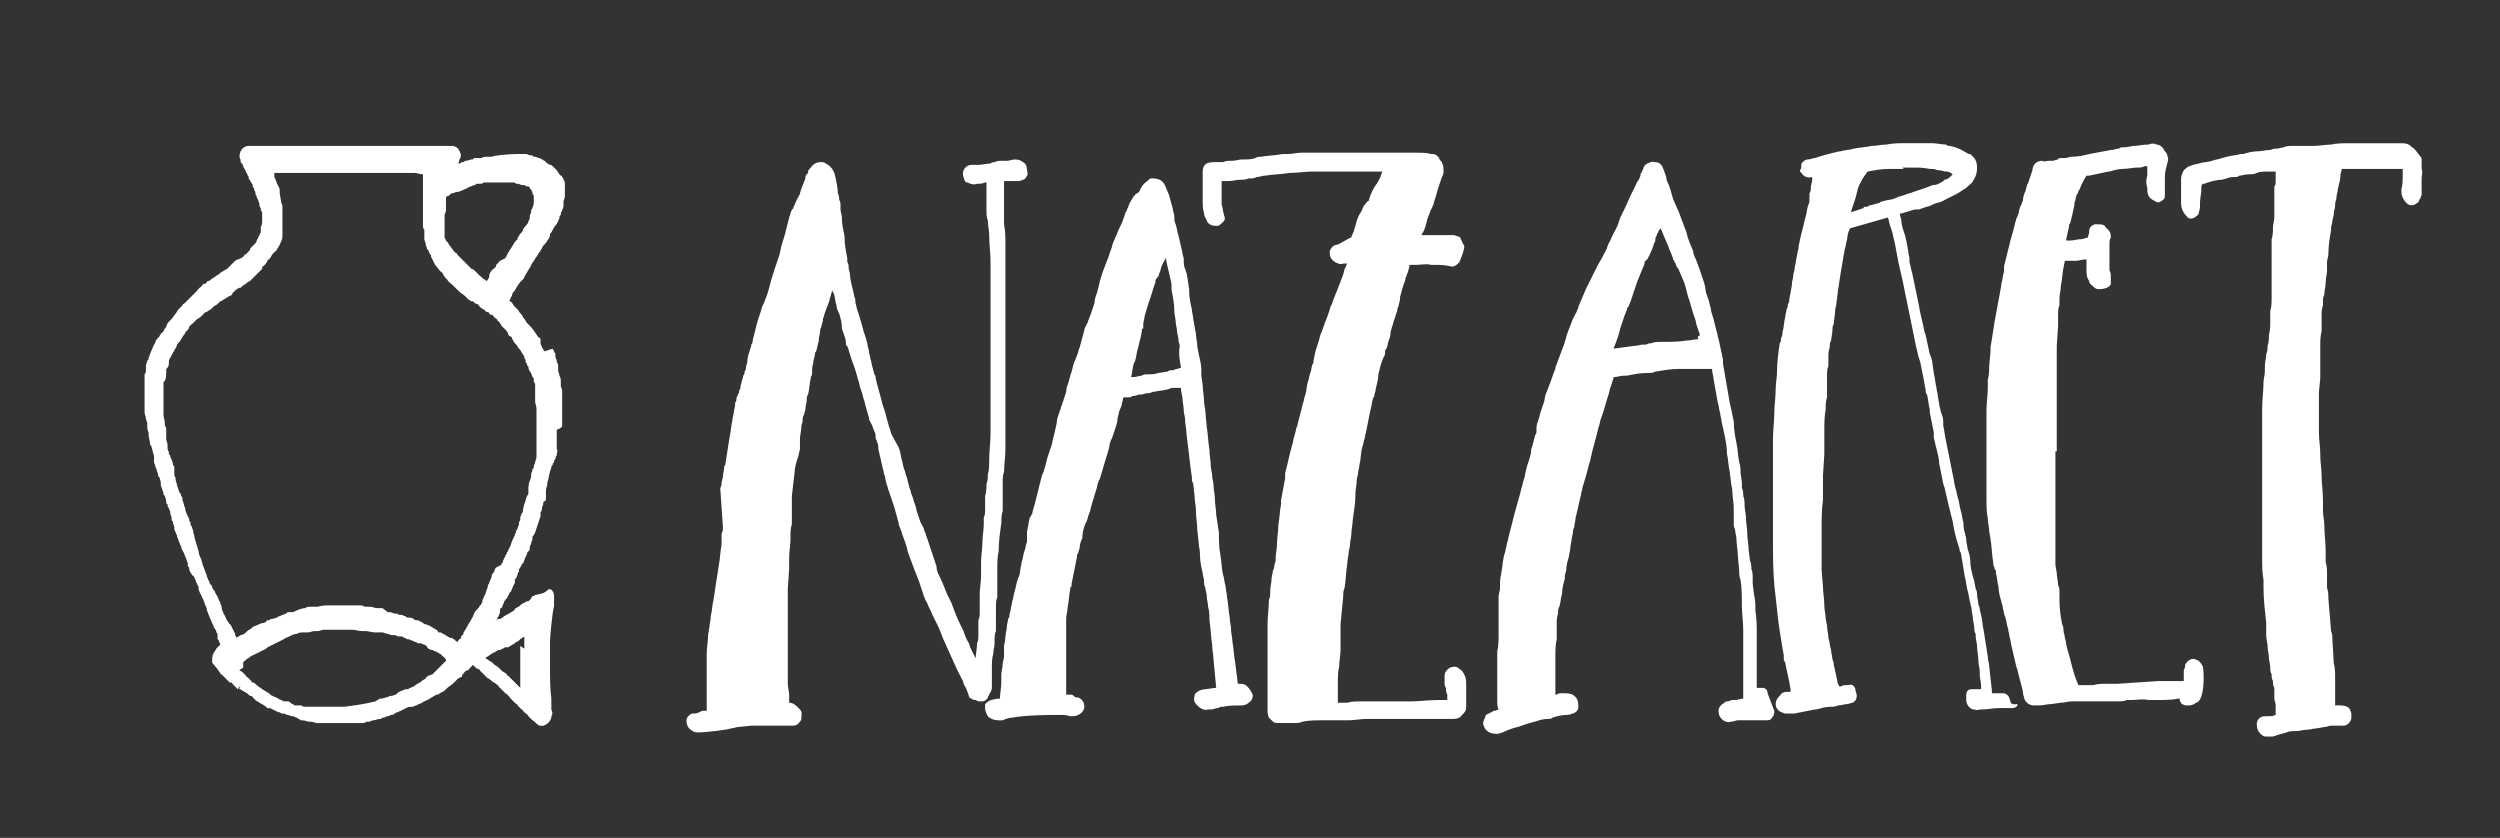 <svg version="1.1" id="Layer_1" xmlns="http://www.w3.org/2000/svg" x="0" y="0" viewBox="0 0 185 62" xml:space="preserve"><rect x="0" y="0" width="185" height="62" fill="#333333" stroke="none"/><style>.st0{fill:#fff}</style><path class="st0" d="M75.7 12c-.1-.1-.3-.2-.6-.2-.2 0-.4.1-.6.1h-.4c-.2 0-.3 0-.5.1-.1 0-.2 0-.3.1-.3 0-.6.1-.9.1h-.5c-.3 0-.5.2-.6.4-.1.3 0 .5.1.8.1.1.1.1.2.1.2.1.4.2.7.1.2 0 .4 0 .6-.1h.1v2.1c0 .2 0 .5.1.7 0 .4.1.7.1 1.1 0 .7.1 1.3.1 2v12.7c0 .6-.1 1.3-.1 2 0 .3 0 .7-.1 1 0 .2 0 .5-.1.7 0 .3 0 .6-.1.9v1c0 .2 0 .4-.1.6v.5c0 .4-.1.9-.1 1.3 0 .5-.1 1-.1 1.5v1c0 .5-.1.9-.1 1.4v1.3c0 .2 0 .4-.1.6V47c0 .2 0 .4-.1.6 0 .4-.1.8-.1 1.2v-.1c-.2-.4-.4-.7-.5-1.1-.2-.3-.3-.6-.4-.9-.2-.4-.4-.8-.6-1.3l-.3-.8-.3-.6c-.2-.5-.4-1-.6-1.4-.1-.2-.2-.4-.2-.7l-.4-1.2-.3-.9c-.1-.2-.1-.4-.2-.5 0-.2-.1-.3-.2-.5l-.1-.2-.3-.9v-.1l-.1-.3c-.1-.2-.1-.4-.2-.6-.1-.2-.1-.4-.2-.6l-.2-.8c-.1-.2-.1-.4-.2-.6-.1-.3-.1-.5-.2-.8l-.1-.5c0-.1-.1-.2-.1-.3l-.5-.9c-.1-.2-.1-.4-.2-.6l-.2-.7c-.1-.5-.3-.9-.4-1.4-.1-.4-.2-.7-.3-1.1l-.1-.4c0-.1 0-.2-.1-.3l-.1-.4c-.1-.3-.1-.5-.2-.8 0-.2-.1-.3-.1-.5s-.1-.3-.1-.5c0-.1-.1-.3-.1-.4 0-.1-.1-.2-.1-.3 0-.1-.1-.2-.1-.3 0-.1-.1-.3-.1-.4-.1-.3-.2-.7-.3-1-.1-.2-.1-.4-.2-.7v-.2c0-.1-.1-.2-.1-.4l-.1-.4c-.1-.4-.2-.8-.2-1.1 0-.2-.1-.3-.1-.5 0-.1 0-.3-.1-.4v-.3c-.1-.5-.2-1-.2-1.5v-.1c-.1-.5-.2-.9-.2-1.4 0-.2-.1-.4-.1-.6v-.3c0-.1 0-.3-.1-.4 0-.2 0-.3-.1-.5 0-.4-.1-.8-.2-1.3-.1-.4-.3-.7-.7-.9-.1-.1-.2-.1-.4-.1s-.5.1-.7.4c-.1.1-.2.2-.2.3v.1l-.1.1c-.1.1-.1.2-.1.3-.1.3-.3.7-.4 1.1 0 .1 0 .1-.1.2 0 .1 0 .1-.1.2l-.3.7s0 .1-.1.1c0 .1-.1.2-.1.3l-.1.3-.3 1.2c-.1.3-.2.7-.3 1 0 .2-.1.3-.1.5l-.3.9c-.1.2-.1.4-.2.6-.2.6-.3 1.2-.5 1.7-.1.2-.1.3-.2.5l-.1.2c-.1.4-.3.9-.4 1.3l-.3 1.2c0 .1 0 .2-.1.3 0 .2-.1.3-.1.4-.1.3-.2.6-.2.9 0 .1-.1.3-.1.4 0 .1 0 .2-.1.3 0 .1 0 .2-.1.3 0 .2-.1.3-.1.4 0 .1-.1.3-.1.4 0 .1 0 .2-.1.3 0 .1 0 .2-.1.3 0 .1-.1.2-.1.3 0 .1 0 .2-.1.3v.2l-.1.5c0 .2-.1.4-.1.6-.1.4-.1.8-.2 1.2l-.3 1.9c0 .1 0 .2-.1.3 0 .3-.1.5-.1.8l-.1.4c0 .1 0 .3-.1.4l.2 2.9c0 .2 0 .3-.1.5v.8c-.1.5-.1 1-.2 1.5l-.4 2.6c-.1.4-.1.8-.2 1.2 0 .3-.1.6-.1.8l-.1.6c0 .5-.1.9-.1 1.4v4.2h-.2c-.1 0-.2 0-.3.1-.1 0-.2.1-.4.1h-.2c-.2.1-.4.3-.4.5 0 .3.1.5.2.6.2.2.4.3.6.3h.1c.5 0 2.2-.2 2.4-.3.2 0 .4-.1.5-.1l1-.1h3c.2 0 .4 0 .6-.3 0 0 .1-.1.1-.2 0-.2.1-.5-.1-.7l-.1-.1c-.2-.2-.4-.4-.7-.4v-.6c0-.2-.1-.5-.1-.8v-7l.1-1.5v-.8c0-.5.1-1 .1-1.4v-.2c0-.3 0-.6.1-.9v-2.1l.2-1.7c0-.3.1-.7.2-1l.1-.3c0-.2.1-.3.1-.5v-.7c0-.3.1-.6.1-.9 0-.2.1-.3.1-.5 0-.1 0-.3.1-.4 0-.1.1-.3.1-.4 0-.2.1-.5.1-.7 0-.1 0-.3.1-.4.1-.4.1-.8.2-1.2v-.1c.1-.1.1-.3.1-.4v-.2c0-.2.1-.4.1-.6l.1-.4c0-.1 0-.2.1-.3l.1-.4c0-.1.1-.3.1-.5s.1-.4.1-.7c0-.1.1-.2.1-.3 0-.1.1-.3.1-.4v-.1c.1-.2.1-.4.2-.6.1-.3.2-.5.3-.8v-.1c.1-.2.1-.4.2-.6v-.1c0 .1 0 .2.1.3.1.3.1.6.2.9 0 .2.1.4.2.6.1.3.2.7.2 1v.1l.1.3c.1.3.2.5.2.8 0 .1 0 .2.1.2 0 .1.1.2.1.3.1.3.2.7.4 1.2.1.3.2.6.3 1 .1.2.1.5.2.7 0 .1.1.2.1.3 0 .1.1.3.1.4.1.2.1.4.2.7l.2.7c0 .2.1.3.2.5s.1.3.2.5.1.3.1.5c0 .1.1.2.1.3.1.2.1.3.1.5s.1.3.1.5c.1.3.1.5.2.8 0 .2.1.3.1.5 0 .1.1.2.1.3 0 .2.1.4.1.5.1.2.1.4.2.6l.3.9.1.3c.1.4.2.7.3 1.1v.1c.1.2.1.3.2.5.1.4.3.8.4 1.2l.1.4c.1.3.2.5.3.8.2.6.5 1.2.7 1.9.1.3.2.7.4 1 .1.3.3.6.4.9l.4.8c.2.4.3.8.5 1.2.3.7.6 1.3.9 2l.3.6c.1.2.2.3.2.5.2.3.3.6.4.9 0 .1.1.2.2.2.1.1.2.1.3.1l.2.1h.3c.2 0 .4-.2.4-.3 0-.1.1-.1.1-.2s.1-.1.1-.2c.1-.1.1-.3.1-.4v-1.4c0-.3 0-.7.1-1 0-.3.1-.5.1-.8v-.2c0-.2 0-.5.1-.7V45c0-.3 0-.6.1-.8v-2.1c0-.4 0-.9.1-1.3 0-.7.1-1.4.2-2.1 0-.3 0-.6.1-.9v-2.1c0-.3 0-.5.1-.8 0-.5.1-1.1.1-1.6V18.1c0-.5 0-1-.1-1.5v-3.2h1c.1 0 .2 0 .4-.1.1 0 .2-.1.3-.3.1-.1 0-.3 0-.4 0-.3-.1-.5-.3-.6zm32.6 6.1c-.1-.1-.1-.3-.2-.4 0-.1-.1-.2-.2-.2s-.2-.1-.3-.1h-2.4c0-.1.1-.2.1-.2l.1-.2c0-.1.1-.2.1-.3 0-.1.1-.3.1-.4 0-.1.1-.2.1-.3.1-.2.1-.3.2-.5.1-.1.1-.3.2-.4V15c.1-.3.2-.6.3-1l.3-.9c.2-.3.1-.6.1-.8 0-.1-.1-.2-.1-.3-.1-.1-.2-.2-.2-.3-.1-.1-.2-.3-.5-.3h-.1c-.3-.1-.7-.1-1.1-.1h-8.5c-.3 0-.7.1-1 .1h-.4c-.5.1-1 .1-1.6.2-.1 0-.3 0-.4.1-.3.1-.6.1-.9.1h-.1c-.2 0-.5.1-.7.1h-.1c-.2 0-.4 0-.6.1h-.7c-.4 0-.8.1-.8.7v2.1c0 .3 0 .7.1 1 0 .2.1.3.2.5 0 .1.2.5.9.4l.1-.1s.1 0 .1-.1c.2-.1.3-.3.2-.5l-.1-.4c0-.2-.1-.4-.1-.5v-1.7h.5c.3 0 .6-.1.9-.1.2 0 .4 0 .6-.1h.2c.1 0 .2 0 .4-.1.2 0 .4-.1.6-.1.6-.1 1.2-.1 1.8-.2.4 0 1.4-.1 1.5-.1h5.4c-.1.2-.1.3-.2.5s-.2.4-.3.5c-.2.3-.4.7-.5 1.1 0 0 0 .1-.1.1l-.1.1s0 .1-.1.1c0 .1-.1.1-.1.2-.1.1-.1.3-.2.4-.2.3-.3.6-.4 1 0 .1-.1.2-.1.4-.1.1-.1.3-.2.4 0 .1 0 .1-.1.1l-.9.5c-.2 0-.4.1-.5.3-.1.1-.1.2-.1.3 0 .3.1.5.4.7.2.1.4.2.6.1h.3c-.1.1-.1.3-.2.4l-.1.4c-.1.3-.2.5-.3.8-.1.2-.1.3-.2.5s-.1.3-.2.5-.1.4-.2.5c-.1.2-.1.4-.2.6l-.1.3c-.2.4-.3.9-.5 1.3-.1.5-.3.9-.4 1.4l-.1.5c0 .1 0 .2-.1.3l-.1.5c-.1.2-.1.4-.2.7-.1.3-.1.6-.2 1-.1.2-.1.5-.2.7-.1.5-.3 1.1-.4 1.6-.1.2-.1.4-.2.7-.1.3-.1.5-.2.8-.2.7-.3 1.3-.5 2v.4c-.1.5-.2 1.1-.3 1.6v.3c-.1.5-.1 1-.2 1.5v.1c0 .4-.1.9-.1 1.3s-.1.8-.1 1.1c0 .2 0 .3-.1.5 0 .1 0 .3-.1.4 0 .2-.1.4-.1.6 0 .3-.1.6-.1.9 0 .2 0 .5-.1.7 0 .6-.1 1.2-.1 1.8v6.3c0 .2 0 .4.1.6l.3.3c.1.1.3.1.4.1h1.2c.2 0 .4 0 .6-.1.5-.1 1-.1 1.5-.1h1.9c.4 0 .9-.1 1.3-.1h6.3c.3 0 .6 0 .8-.3.2-.2.3-.3.3-.6v-1.6c0-.2 0-.5-.1-.7-.1-.2-.2-.4-.4-.5-.2-.2-.4-.2-.7-.1-.3.2-.4.4-.4.6v.5c0 .1 0 .3.1.4 0 .2 0 .3.1.5v.4h-.7c-.7 0-1.3.1-2 .1h-3.6c-.4 0-.8 0-1.1.1H99v-1.4c0-.4 0-.9.1-1.3 0-.4.1-.8.1-1.2v-1.9l.2-2.1c0-.2 0-.4.1-.6.1-.6.1-1.2.2-1.8 0-.3.1-.6.1-.8 0-.2.1-.4.1-.6 0-.3.1-.5.1-.8 0-.3.1-.7.1-1 .1-.7.2-1.3.2-1.9 0-.4.1-.7.1-1.1 0-.2.1-.3.1-.5s.1-.4.1-.6c.1-.4.1-.9.2-1.3.1-.2.1-.5.2-.7 0-.2.1-.4.1-.5l.3-1.5c.1-.3.1-.6.2-.9l.1-.2c0-.2.1-.3.1-.5.1-.4.2-.8.2-1.1.1-.4.2-.9.4-1.3.1-.1.1-.3.1-.4 0-.1 0-.1.1-.2 0-.1.1-.2.1-.4.1-.3.2-.5.2-.8 0-.1.1-.3.1-.4.1-.2.1-.4.2-.6.1-.3.1-.4.2-.6v-.1c0-.1.1-.2.1-.3 0-.1.1-.3.1-.5V22c.1-.4.2-.8.4-1.3v-.1c.1-.2.1-.3.2-.5 0-.1.1-.3.1-.4v-.1h.5c.4 0 .7-.1 1.1 0h.2c.4 0 .8 0 1.2.1.3.1.5-.1.7-.3.4-1 .4-1.2.3-1.3zm22.5 33.2c0-.3-.2-.4-.4-.4h-.4v-4c0-.5 0-1.1-.1-1.7 0-.4 0-.8-.1-1.2l-.1-.8v-.4c0-.2 0-.5-.1-.7 0-.2 0-.4-.1-.6l-.1-.8c0-.4-.1-.8-.1-1.2 0-.4-.1-.8-.1-1.2 0-.3-.1-.6-.1-.9 0-.2 0-.5-.1-.7 0-.2 0-.4-.1-.6v-.4l-.1-.7c0-.3 0-.5-.1-.8-.1-.5-.1-1-.2-1.4-.1-.5-.2-1-.2-1.6-.1-.5-.2-1-.3-1.4l-.5-2.9v-.3c-.1-.5-.2-.9-.3-1.4-.1-.3-.1-.5-.2-.8l-.2-.8c-.1-.3-.2-.6-.2-.8-.1-.2-.1-.5-.2-.7-.1-.3-.2-.5-.2-.8-.1-.5-.3-.9-.4-1.3-.1-.3-.2-.5-.3-.8-.1-.2-.2-.4-.2-.6-.2-.5-.4-.9-.5-1.4-.2-.5-.4-1.1-.6-1.6l-.1-.2c-.1-.2-.2-.5-.3-.7-.1-.4-.2-.7-.3-1-.1-.2-.2-.4-.2-.6-.1-.3-.2-.6-.3-.8-.2-.3-.4-.3-.6-.3-.2-.1-.4.1-.5.1-.2.1-.3.3-.3.4l-.1.2c0 .1-.1.1-.1.2v.1c-.1.2-.1.3-.2.4-.1.1-.1.2-.2.4l-.3.6c-.2.4-.3.7-.5 1.1l-.3.6c0 .1-.1.2-.1.3 0 .1-.1.2-.1.3 0 .1-.1.1-.1.2s-.1.1-.1.2c-.2.3-.3.7-.5 1l-.1.3c-.2.4-.4.8-.6 1.1l-.9 1.8c-.2.5-.4.9-.6 1.4v.1c-.1.1-.1.3-.2.4l-.2.4c-.1.2-.1.3-.2.5-.1.3-.2.5-.3.8v.1c-.1.2-.1.4-.2.6-.2.5-.4 1.1-.6 1.6v.1c-.1.2-.2.5-.3.8l-.3.8c-.1.2-.2.5-.2.7-.1.4-.3.8-.4 1.3-.1.3-.2.5-.2.8v.2c0 .1 0 .2-.1.3 0 .1-.1.3-.1.4 0 .1-.1.3-.1.4-.1.2-.1.3-.1.5-.1.5-.3.9-.4 1.4l-.1.5c-.1.2-.1.4-.2.7-.1.4-.2.8-.3 1.1l-.3 1.1c-.1.5-.3 1.1-.4 1.6 0 .1-.1.3-.1.4 0 .2-.1.3-.1.5-.2.5-.2 1.1-.3 1.6-.1.4-.1.8-.1 1.2l-.1.5v2.8c0 .4 0 .9-.1 1.3v3.7c0 .2 0 .4.1.6-.1 0-.2.1-.3.1-.1 0-.1 0-.2.1-.1 0-.2.1-.2.1-.1 0-.3.1-.3.3-.1.2-.2.4-.1.6.1.4.5.6.9.6h.1c.2 0 .3-.1.4-.1.4-.2.7-.3 1.1-.4l.9-.3c.1 0 .3-.1.4-.1.3-.1.6-.2.9-.2.2 0 .3 0 .4-.1.3-.1.7-.2 1.1-.2.2 0 .3-.1.4-.1.3-.1.4-.3.4-.5s0-.6-.3-.8c-.2-.2-.5-.2-.9-.2-.1 0-.3 0-.4.1h-.1v-2.8c0-.4 0-.9.1-1.3v-1.2c0-.2 0-.4.1-.7 0-.2 0-.4.1-.5l.1-.5c0-.2.1-.4.1-.5 0-.4.1-.7.2-1.1v-.2c0-.1.1-.3.1-.4 0-.3.1-.7.2-1 0-.2.1-.4.1-.6 0-.2.1-.5.1-.7l.1-.5c0-.1 0-.2.1-.4 0-.2.1-.5.1-.7.1-.4.2-.8.3-1.3l.1-.4c0-.2.1-.3.1-.5.1-.3.2-.7.3-1 .1-.4.2-.8.3-1.1 0-.2.1-.3.1-.5.1-.4.2-.7.3-1.1l.2-.8c.1-.2.1-.5.2-.7.2-.5.3-1 .5-1.6.1-.2.1-.5.2-.7.1-.2.1-.4.2-.6 0-.1 0-.1.1-.1.2 0 .4-.1.7-.1h.2c.5-.1.9-.2 1.6-.2.2 0 .3 0 .5-.1.6-.1 1.2-.2 1.7-.2h2.5v.1c0 .2.1.4.1.6l.3 1.7c.1.3.1.6.2.9 0 .2.1.4.1.6l.2.9c.1.5.2 1 .2 1.5.1.4.1.9.2 1.3l.1.8c0 .2.1.4.1.7 0 .4.1.8.1 1.2v1.1c0 .2 0 .3.1.5 0 .2.1.5.1.7 0 .4.1.8.1 1.2l.1 1.1c0 .2 0 .5.1.7.1.6.1 1.3.1 1.9 0 .6.1 1.2.1 1.8v5.1c-.2 0-.4.1-.6.1h-.1c-.1 0-.2 0-.4.1-.1 0-.2 0-.3.1-.3.2-.5.4-.4.8 0 .2.2.4.3.5.2.1.4.2.6.1.2 0 .4-.1.5-.1h2.2c.2 0 .3-.1.4-.3.1-.1.1-.3.1-.4l-.5-1.3zm-5.1-26.2c-.1 0-.1 0 0 0-.3 0-.6.1-.9.1-.6.1-1.2.1-1.9.1-.2 0-.5 0-.7.1-.1 0-.2 0-.4.1h-.2c-.2 0-.5.1-.7.1l-1.5.2c.2-.5.4-1 .5-1.5l.3-.9.2-.5c0-.1 0-.1.1-.2l.2-.5.3-.9c.1-.3.2-.6.3-.8.1-.3.3-.7.4-1v-.1s0-.1.1-.1c0 0 0-.1.1-.1.2-.4.4-.8.5-1.2.1-.1.1-.2.1-.4.1-.1.1-.3.2-.4 0-.1.1-.2.2-.3l.2.5c.1.2.2.5.3.7.1.2.1.3.2.5s.1.3.2.5c0 .1 0 .1.1.2 0 .1 0 .1.1.2 0 .1.1.3.2.4.1.2.2.5.3.7.2.4.3.9.4 1.3.2.5.3 1.1.5 1.6.1.2.1.5.2.7l.2.6c-.2.1-.2.2-.1.3zM122 11.8v.1-.1zm6.5 39.1zm20.2.8c0-.1-.1-.3-.4-.4h-.9v-.2l-.2-1.8c0-.2-.1-.5-.1-.7-.1-.6-.2-1.3-.3-1.9-.1-.4-.1-.8-.2-1.2l-.1-.4V45l-.1-.3c0-.2-.1-.5-.1-.7 0-.1 0-.3-.1-.4 0-.2-.1-.4-.1-.6l-.1-.3c-.1-.4-.2-.8-.2-1.2 0-.3-.1-.6-.2-.9 0-.2-.1-.4-.1-.7 0-.2-.1-.3-.1-.5-.1-.2-.1-.5-.1-.7-.1-.3-.1-.6-.2-.9-.1-.3-.1-.6-.2-.9-.1-.3-.1-.5-.2-.8-.1-.3-.1-.6-.2-1l-.5-2.5c-.1-.4-.1-.7-.2-1.1v-.3c0-.3-.1-.5-.2-.8 0-.2-.1-.3-.1-.5l-.1-.6c0-.2-.1-.4-.1-.6-.1-.4-.1-.7-.2-1.1l-.1-.7c0-.2-.1-.5-.2-.7-.1-.5-.2-.9-.3-1.4l-.1-.3c-.1-.6-.3-1.2-.4-1.9l-.5-2.4c-.1-.3-.1-.5-.2-.8v-.3c-.1-.4-.1-.7-.2-1.1 0-.2-.1-.3-.1-.5l-.1-.3c-.1-.3-.2-.6-.2-.9 0-.1-.1-.3-.1-.4v-.1h.1c.3-.1.7-.2 1-.3h.3l.3-.1c.2-.1.4-.1.6-.2l.2-.1c.2-.1.5-.1.8-.3l.6-.3.2-.1c.2-.1.5-.3.8-.5.2-.2.4-.3.5-.5.2-.3.3-.6.3-.9 0-.3 0-.5-.2-.8l-.3-.3h-.1c-.1 0-.1-.1-.2-.1-.3-.2-.7-.4-1.2-.5-.1 0-.2 0-.3-.1-.3 0-.7-.1-1-.1h-2.1c-.4 0-.8 0-1.3.1-.4 0-.7.1-1.1.1-.4.1-.8.1-1.3.2-.3.1-.7.1-1 .2-.2 0-.4.1-.5.1-.1 0-.3.1-.4.1-.4.1-.7.2-1 .3-.2 0-.3.1-.5.1s-.3.1-.4.2c-.1.1-.1.1-.1.2s0 .3-.1.4c0 .1 0 .1.1.2.2.3.5.4.8.3v.2c0 .2-.1.4-.1.6 0 .1 0 .3-.1.4v.4c0 .2 0 .3-.1.5-.1.3-.1.6-.2.9-.1.3-.1.5-.2.8-.1.4-.2.8-.3 1.3v.1c0 .2-.1.3-.1.5l-.1.5c0 .2-.1.4-.1.6 0 .2-.1.3-.1.5s-.1.4-.1.6v.1l-.2 1.1c0 .1 0 .2-.1.3 0 .1 0 .3-.1.4 0 .2-.1.4-.1.6-.1.4-.1.8-.2 1.1 0 .1 0 .3-.1.4 0 .1 0 .3-.1.4-.1.7-.2 1.4-.2 2.1 0 .4-.1.9-.1 1.3 0 .6-.1 1.2-.1 1.7 0 .7-.1 1.3-.1 2v7.6c0 1 0 2 .1 3.2l.3 2.7.1.7c.1.6.2 1.3.3 1.8v.2c0 .1 0 .2.1.3.1.6.3 1.3.4 2v.2h-.3c-.2 0-.4.1-.5.3l-.1.1c-.1.1-.2.3-.2.5 0 .3.2.5.4.6.1 0 .2.1.3.1h.7l1.5-.3h.1c.4-.1.7-.2 1.1-.2.2 0 .3 0 .5-.1.3 0 .5-.1.7-.1.1 0 .3-.1.4-.1.2-.1.3-.3.3-.5s-.1-.3-.1-.5c-.1-.3-.3-.4-.5-.3h-.1c-.2 0-.3 0-.5.1h-.1s0-.1-.1-.2c-.1-.5-.2-1-.3-1.4 0-.1 0-.2-.1-.4 0-.2-.1-.5-.1-.7-.1-.3-.1-.6-.2-.9 0-.3-.1-.6-.1-.9l-.1-.5c0-.3-.1-.7-.1-1 0-.5-.1-.9-.1-1.4l-.1-1.2v-3c0-.7 0-1.5.1-2.2v-1.8l.1-1.6v-1.7c0-.5 0-1.1.1-1.6 0-.3 0-.6.1-.9v-1.6c0-.2 0-.5.1-.7v-.7c0-.2 0-.4.1-.7 0-.2 0-.3.1-.5l.1-.7c0-.2 0-.4.1-.5 0-.3.1-.7.1-1 0-.2.1-.4.1-.6l.1-.8c0-.2.1-.5.1-.7.1-.6.2-1.3.3-1.8 0-.2.1-.4.1-.6l.1-.4c0-.2.1-.3.1-.5s.1-.5.2-.7l2.8-.8c.1.2.1.5.2.7l.1.3c.1.3.1.5.2.8.1.5.2 1.1.3 1.6.1.4.2.9.3 1.3l1 4.9c.1.3.1.5.2.8l.1.3.3 1.5c0 .2.1.4.1.6 0 .1 0 .2.1.3.1.4.1.7.2 1.1v.2l.3 1.5v.4c.1.3.1.5.2.8.1.4.2.8.2 1.1l.3 1.5.1.3c.1.4.2.9.3 1.3l.3 1.2c.1.6.2 1.1.4 1.7l.1.3c0 .1 0 .2.1.3l.3 1.8c.1.3.1.7.2 1 .1.3.1.6.2.9 0 .2.1.3.1.5s.1.5.1.7c0 .2.1.5.1.7 0 .1 0 .3.1.4v.2c0 .2.1.5.1.7 0 .4.1.7.1 1.1 0 .3.1.5.1.8v.2c0 .3.1.6.1.8v.3h-.7c-.3 0-.4.2-.4.5v.3c0 .3.2.6.5.7.2 0 .3.1.5 0h.2c.4 0 .8-.1 1.2-.1h1c.2 0 .4-.1.4-.3-.6.1-.5-.2-.6-.4zm-7.8-39.3h.7c.4 0 .7 0 1.2.1.2 0 .4 0 .6.1h.1c.2 0 .3.1.6.1.1 0 .3.1.4.2l-.2.2c-.1.1-.3.2-.4.2l-.1.1c-.3.2-.5.3-.8.3l-.5.2-.9.3c-.2.1-.4.1-.6.2-.2.1-.4.1-.6.2-.2.1-.5.2-.7.2l-.4.1c-.1 0-.2.1-.2.1l-.7.2c-.1 0-.1 0-.2.1h-.1c-.1 0-.2 0-.2.1l-.9.3v-.1c.1-.4.3-.8.4-1.3l.1-.4c.1-.2.1-.3.2-.4.1-.3.3-.5.5-.8.5-.1 1-.2 1.6-.2h1.1c-.2-.1-.1-.1 0-.1z"/><path class="st0" d="M163 49.3c-.1-.2-.2-.3-.3-.4-.2-.1-.4-.2-.6-.1-.2.1-.3.2-.4.4 0 .1 0 .2-.1.4v.8h-1.9l-3 .2h-.8c-.3 0-.7 0-1 .1h-1.1l-.2-.5c0-.1-.1-.2-.1-.3-.2-.6-.3-1.2-.5-1.8-.1-.3-.1-.6-.2-.9 0-.2-.1-.4-.1-.5 0-.2 0-.3-.1-.5-.1-.5-.2-1.1-.2-1.8v-.6c0-.2 0-.3-.1-.5 0-.3-.1-.6-.1-.9l-.1-.6v-8.4h-.1.2v-7.8l.1-1.5v-.9c0-.2 0-.4.1-.6v-.5c0-.3.1-.6.1-.9.1-.5.1-.9.2-1.4l.1-.5h.8c.2 0 .5-.1.7-.1h.1v.7c0 .4 0 .6.2.9 0 .2.2.3.3.4.1.1.2.2.4.2.1 0 .3 0 .6-.1.2-.1.3-.2.3-.3v-.5c0-.2 0-.3-.1-.5v-1.9c0-.2 0-.4.1-.5 0-.2 0-.4-.2-.6l-.2-.2c-.1-.2-.3-.2-.6-.2h-.2c-.2.1-.4.2-.4.5 0 .1 0 .2-.1.4v.1h-.1c-.1 0-.2.1-.4.1-.3 0-.5.1-.8.1h-.3v-.1l.2-.9c0-.1 0-.2.1-.3.1-.4.2-.8.3-1.3v-.1c0-.1.1-.3.1-.4 0-.2.1-.3.2-.5 0-.1 0-.1.1-.2.1-.3.3-.7.5-1h.2c.5-.1.9-.2 1.4-.3h.1c.3-.1.7-.2 1-.2.4 0 .7-.1 1.1-.1.2 0 .3 0 .5-.1h.2v.7c-.1.3-.1.6 0 .9v.1c0 .1 0 .3.1.5s.3.3.5.4c.1.1.3.1.4 0 .2-.1.3-.2.3-.4v-1.4c0-.4.1-.7.2-1.1.1-.2 0-.5-.1-.7-.1-.1-.2-.2-.2-.3l-.1-.1c-.1-.1-.2-.2-.4-.2-.2-.1-.4-.1-.6 0h-.1c-.3 0-.7.1-1 .1-.2 0-.4.1-.7.1h-.1c-.1 0-.2 0-.3.1-.2 0-.4.1-.6.1-.5.1-1.1.2-1.6.3-.4.1-.8.2-1.3.2-.2 0-.3.1-.5.1h-.3c-.1 0-.2 0-.2.1-.1 0-.3.1-.4.1h-.3c-.2 0-.3.1-.5 0-.2 0-.4.1-.5.2-.1.1-.2.3-.2.5l-.3.9c0 .1-.1.1-.1.2l-.1.4c-.1.2-.2.5-.2.7 0 .1-.1.2-.1.3-.1.2-.2.4-.2.6 0 .1-.1.2-.1.3l-.1.2c0 .1-.1.3-.1.4-.1.5-.3 1-.4 1.5l-.1.4-.3 1.2v.4c-.1.3-.1.6-.2.9v.1l-.5 2.7c-.1.7-.2 1.3-.3 1.9v.3l-.1 1.1c0 .3 0 .6-.1 1v.6c0 .5-.1 1.1-.1 1.7v6.4c0 .6 0 1.1.1 1.6 0 .3.1.6.1.9l.1.6c.1.6.1 1.2.2 1.7 0 .1 0 .3.1.4 0 .1 0 .2.1.2v.2c.1.4.1.7.2 1.1 0 .3.1.7.2 1 0 .1.1.3.1.4 0 .2.1.3.1.5 0 .1.1.2.1.3.1.3.1.6.2.8 0 .2.1.4.1.6.1.3.1.6.2.9.1.4.2.9.3 1.3l.1.3c.1.5.3 1.1.4 1.6v.1c0 .1.1.3.1.4.1.3.4.5.7.5h.4c.3 0 .6-.1.9-.1l.7-.1c.3 0 .5-.1.8-.1h3.4c.2 0 .5 0 .7-.1h.3c.4 0 .9-.1 1.3 0h.5c.6 0 1.2 0 1.7-.1.1 0 .1 0 .1-.1v.1c0 .1 0 .2.1.3 0 .1.1.1.3.2h.3c.2 0 .4-.1.5-.2.7-.1.6-2.5.5-2.7zm15.5-38.4c-.2-.2-.4-.3-.7-.3h-4c-.4 0-.9 0-1.3.1-.4 0-.9.1-1.3.1h-1.6c-.2 0-.4 0-.6.1l-.5.1c-.2 0-.3 0-.5.1-.3 0-.7.1-1 .1-.3 0-.7.1-1 .2h-.2c-.3.1-.7.1-1 .2-.1 0-.3.1-.4.1-.2.1-.5.1-.7.2-.3.1-.7.1-1 .2l-.4.1c-.1 0-.2.1-.3.1-.2.1-.3.2-.4.3-.1.2-.2.4-.2.6V15c0 .5.2.8.5 1.1.1.1.3.1.5 0 .1-.1.3-.2.3-.3 0-.1.1-.3.1-.5V15c0-.3.1-.7.1-1v-.1c0-.1 0-.2.1-.3h.1c.1 0 .2-.1.3-.1.3-.1.7-.2 1-.2.1 0 .3-.1.4-.1.2-.1.4-.1.6-.1.1 0 .2 0 .3-.1.2 0 .4-.1.7-.1.2 0 .4 0 .6-.1.2-.1.5-.1.7-.1h.7v.7c0 .1 0 .3-.1.4v2.3c0 .2-.1.5-.1.7 0 .3 0 .6-.1.9V22c0 .3 0 .7-.1 1v.7c0 .4 0 .7-.1 1.1 0 .3 0 .5-.1.8 0 .2 0 .4-.1.6 0 .3-.1.6-.1.9v.4c0 .3-.1.5-.1.8 0 .6-.1 1.3-.1 1.9v11.2c0 .5 0 1 .1 1.5v.6c0 .8.1 1.7.2 2.6v.9c0 .3.1.6.1.8 0 .3.1.6.1.9 0 .2.1.4.1.7 0 .2 0 .3.1.5 0 .2 0 .3.1.5 0 .2 0 .3.1.5v.8c0 .1.1.3.1.5v.7c-.2.1-.4.1-.6.1h-.2c-.4 0-.6.3-.6.6s.1.6.4.8c.1.1.2.1.3.1h.5c.3-.1.6-.2 1-.3.2-.1.4-.1.7-.1.3 0 .5-.1.8-.1.2 0 .5-.1.7-.1l.6-.1c.2 0 .3-.1.5-.1h.9c.3 0 .6-.3.6-.6v-.3c0-.1-.1-.2-.1-.3-.1-.2-.4-.3-.7-.3h-.4v-2c0-.4 0-.8-.1-1.1l-.1-1.7c0-.2 0-.5-.1-.7l-.2-2.4c0-.3 0-.5-.1-.8v-1c0-.3 0-.6-.1-.9v-.8c0-.6-.1-1.3-.1-1.9 0-.4-.1-.7-.1-1.1V37c0-.6-.1-1.2-.1-1.8 0-.5-.1-1-.1-1.5v-.1c0-.5-.1-1.1-.1-1.6v-3l.1-1v-2.4c0-.4 0-.7.1-1.1v-1.2c0-.2 0-.4.1-.7v-.3c0-.2 0-.3.1-.5 0-.3.1-.6.1-.9 0-.3.1-.6.1-.9v-.6c0-.2.1-.4.1-.6 0-.6.1-1.2.2-1.8v-.2c.1-.3.1-.6.2-.9v-.1c0-.2.1-.4.1-.6v-.1c0-.2.1-.3.1-.5s.1-.4.1-.6c.1-.4.2-.8.2-1.1l.1-.4h4.5v.4c0 .4 0 .8-.1 1.1 0 .3 0 .5.2.8.2.3.5.6 1 .2l.1-.1c0-.1 0-.1.1-.2 0-.1.1-.2.1-.3v-1.2c0-.2.1-.5 0-.7v-.8c-.4-.5-.5-.7-.7-.8zM92.7 51.4c-.1-.2-.2-.4-.4-.6-.2-.2-.4-.2-.6-.2h-.1l-.2-1.6c-.1-.5-.1-1-.2-1.5 0-.3-.1-.6-.1-.9 0-.3-.1-.6-.1-.9-.1-.5-.1-1-.2-1.5 0-.3-.1-.5-.1-.8-.1-.3-.1-.6-.2-.9-.1-.4-.1-.9-.2-1.5-.1-.5-.1-1-.1-1.6l-.2-1.3c0-.4-.1-.8-.1-1.2 0-.3-.1-.7-.1-1 0-.2-.1-.5-.1-.7 0-.2-.1-.5-.1-.7 0-.4-.1-.8-.1-1.2-.1-.6-.1-1.1-.2-1.7l-.1-1.1c0-.3-.1-.5-.1-.8 0-.4-.1-.8-.1-1.2l-.1-.7v-.4c0-.4-.1-.8-.2-1.2 0-.2-.1-.4-.1-.6 0-.3-.1-.6-.1-.9l-.2-1.1c0-.2-.1-.5-.1-.7-.1-.4-.2-.9-.2-1.3v-.2c-.1-.5-.1-1-.3-1.5-.1-.2-.1-.4-.1-.7 0-.2-.1-.3-.1-.5-.1-.4-.2-.9-.3-1.3-.1-.3-.1-.5-.2-.8-.1-.2-.1-.4-.1-.6 0-.2-.1-.3-.1-.5-.1-.4-.2-.7-.3-1.1-.1-.2-.2-.5-.3-.7-.2-.4-.5-.5-1-.5-.1 0-.2.1-.3.2-.3.2-.5.5-.6.8l-.3.2s0 .1-.1.1l-.1.2c-.1.1-.1.2-.2.3 0 .1-.1.2-.1.3l-.1.2c0 .1-.1.2-.1.2l-.1.3c0 .1-.1.2-.1.3-.1.3-.3.6-.4.9-.1.2-.2.5-.3.7-.1.2-.1.4-.2.6l-.2.6c-.1.2-.1.3-.2.5-.2.5-.4 1.1-.5 1.6l-.1.4c-.1.3-.2.5-.2.8l-.3.9-.2.5c0 .1 0 .1-.1.2 0 .1 0 .1-.1.2l-.4 1.5c-.1.2-.1.4-.2.6l-.2.5c-.1.2-.1.4-.2.7l-.1.3c0 .1-.1.3-.1.4-.1.3-.2.5-.2.8l-.2.6c0 .1-.1.2-.1.3 0 .1-.1.2-.1.3 0 .1-.1.2-.1.3-.1.3-.2.5-.2.8l-.2.9c-.1.3-.1.5-.2.8l-.3.9c-.1.4-.2.9-.4 1.3 0 .1-.1.3-.1.4 0 .1-.1.3-.1.4l-.3 1.2-.2.7c0 .1 0 .2-.1.2 0 .1 0 .1-.1.2l-.1.5c0 .2-.1.4-.1.6v.7c-.1.2-.1.5-.2.7-.1.3-.1.6-.2.8 0 .2-.1.4-.1.6 0 .2-.1.5-.2.7-.1.3-.1.5-.2.8-.1.3-.1.6-.2.8 0 .2-.1.4-.1.6l-.1.4c0 .1 0 .2-.1.3 0 .2-.1.4-.1.7-.1.4-.1.9-.2 1.3v.8l-.1.5c0 .3-.1.6-.1.8v.6c0 .4-.1.8-.1 1.2h-.2c-.5.1-.6.1-.9.4v.3c0 .2.1.4.2.6.2.2.5.3.8.3h.3c.2-.1.5-.2.7-.2 1.1-.2 2.9-.2 3.5-.2h.1c.2 0 .4 0 .7.1.2 0 .4 0 .6-.1.2-.1.3-.2.4-.4.1-.2 0-.3 0-.5-.1-.2-.3-.4-.5-.4h-.1s-.1 0-.1-.1c-.1 0-.1-.1-.2-.1h-.4v-5.6c0-.3.1-.5.1-.8.1-.5.1-.9.2-1.4 0-.1 0-.2.1-.2v-.2l.4-2c0-.1 0-.2.1-.3 0-.1.1-.3.1-.4 0-.2.1-.5.2-.7v-.1c0-.3.1-.6.2-.9l.1-.2c.1-.2.1-.4.2-.6.1-.2.1-.4.2-.7.1-.3.2-.7.3-1 .1-.2.1-.5.2-.7l.1-.2c.1-.3.2-.7.3-1 .1-.4.3-.9.4-1.4 0-.2.1-.4.2-.6l.2-.6c.1-.3.2-.6.2-.8 0-.2.1-.3.1-.5l.2-.5c0-.2.1-.3.1-.5 0-.1.1-.1.1-.1h.3c.1 0 .2 0 .3-.1.1 0 .3 0 .4-.1.2 0 .4 0 .6-.1.2 0 .3 0 .5-.1.5-.1 1-.1 1.4-.3h.7v.2l.1.5c0 .3.1.7.1 1 0 .2.1.4.1.7 0 .3.1.6.1 1 .1.8.2 1.6.3 2.5l.1.7c0 .2 0 .3.1.5l.1.9c0 .4.1.7.1 1.1 0 .5.1.9.1 1.4l.1.9c0 .3.1.6.1.9v.1c0 .4.1.9.2 1.3 0 .2.1.4.1.6 0 .2 0 .3.1.5 0 .2.1.4.1.6 0 .3.1.5.1.8.1.3.1.7.1 1 .1.6.1 1.2.2 1.8 0 .4.1.8.1 1.1l.2 2.1h-.1l-.7.1c-.2 0-.5.1-.6.2-.1.1-.2.1-.2.3-.1.3 0 .5.2.7.2.2.5.4.8.3.2 0 .4 0 .6-.1.1 0 .2 0 .3-.1h.2c.4-.1.9-.1 1.4-.1.2 0 .4-.1.5-.2.3-.2.3-.4.3-.6zm-5.3-24.2c-.2.1-.4.1-.6.2h-.1c-.1 0-.2 0-.3.1-.2 0-.5.1-.7.1-.2.1-.5.1-.8.1-.1 0-.3 0-.4.1-.2 0-.4.1-.6.1h-.2c.1-.3.1-.7.2-1l.1-.2c.1-.3.1-.6.2-.9.1-.3.1-.5.2-.8l.1-.5c0-.1 0-.2.1-.2V24c0-.2.1-.4.1-.6.1-.3.2-.7.3-1 .2-.5.3-1 .5-1.5v-.1c0-.1 0-.1.1-.2 0 0 0-.1.1-.1l.1-.3c.1-.2.1-.4.2-.6.1-.2.2-.4.3-.5v.2c.1.4.2.9.3 1.3.1.3.1.6.1.9.1.5.2 1 .2 1.5 0 .3.1.6.1.8 0 .2.1.5.1.7 0 .2.1.4.1.6 0 .2.1.4.1.5-.1.6 0 1.1.1 1.6zm19.4-12.9h.1-.1zM41.6 31.5V29c0-.1 0-.2-.1-.4v-.4c0-.1 0-.2-.1-.4 0-.1-.1-.3-.1-.4v-.3c0-.1 0-.2-.1-.3v-.1c0-.1-.1-.2-.1-.3v-.2c0-.1-.1-.1-.1-.2s-.1-.1-.1-.2l-.6.2c-.1-.1-.1-.2-.2-.3 0-.1-.1-.2-.1-.3v-.3s0-.1-.1-.1l-.1-.1c-.2-.3-.4-.6-.6-.8l-.2-.2c-.1-.1-.1-.2-.2-.3-.1-.1-.1-.2-.2-.3-.1-.1-.1-.2-.2-.2V23l-.1-.1-.3-.3c0-.1-.1-.1-.1-.2 0 0-.1-.1-.2-.1 0-.1.1-.2.1-.3 0 0 .1-.1.1-.2s.1-.2.2-.3c0-.1.1-.1.1-.2.1-.1.1-.2.2-.3.1-.1.1-.2.2-.2 0 0 0-.1.1-.1 0-.1.1-.1.1-.2s.1-.1.1-.2c.1-.1.1-.2.2-.3 0-.1.1-.1.1-.2.1-.1.1-.1.1-.2l.2-.3c.1-.1.1-.2.2-.3.1-.1.1-.2.2-.3 0 0 0-.1.1-.1v-.1l.1-.1c0-.1.1-.2.1-.2s0-.1.1-.1c0 0 0-.1.1-.1 0-.1.1-.1.1-.2.1-.1.2-.3.2-.4v-.1l.1-.1c.1-.2.2-.4.3-.5 0 0 0-.1.1-.1 0-.1.1-.2.1-.2 0-.1.1-.2.1-.3 0-.1 0-.1.1-.2 0-.1 0-.2.1-.3 0-.1.1-.2.1-.4v-.3c0-.1.1-.2.1-.4v-.8c0-.2 0-.3-.1-.4 0 0 0-.1-.1-.2 0 0 0-.1-.1-.1l-.1-.1c-.1-.1-.1-.2-.2-.3l-.3-.3c-.1-.1-.1-.1-.2-.1s-.1-.1-.2-.1l-.2-.2c-.1 0-.1-.1-.2-.1 0 0-.1-.1-.2-.1s-.2-.1-.3-.1c-.1 0-.2 0-.2-.1-.1 0-.3 0-.4-.1h-.8c-.4 0-1.7.1-1.8.2h-.3c-.2 0-.3 0-.5.1h-.4c-.1 0-.2 0-.2.1h-.1c-.1 0-.3.1-.4.1-.1 0-.1 0-.2.1h-.1c-.1 0-.1.1-.2.1 0 0-.1 0-.1.1l.1-.4c.1-.1.1-.3.1-.3 0-.2-.1-.3-.2-.5-.1-.1-.3-.2-.4-.2H18.4c-.3 0-.5.2-.6.4-.1.3-.1.5 0 .6v.1c0 .1 0 .1.1.2s.1.3.2.4l.1.2c0 .1.1.1.1.2s.1.1.1.2v.1s0 .1.1.1c0 .1 0 .1.1.2 0 .1.1.1.1.2s0 .2.1.2c0 .1 0 .2.1.3v.1c0 .1.1.2.1.3l.1.2.1.3c0 .1 0 .2.1.3 0 .1 0 .2.1.3v.6c0 .2 0 .3-.1.5v.4s-.1.1-.1.2-.1.1-.1.2-.1.1-.1.2-.1.2-.2.3l-.1.1-.1.1c-.1.1-.1.1-.1.2l-.1.1-.1.1s0 .1-.1.1-.1.1-.2.2c0 0-.1 0-.1.1h-.1c-.1.1-.3.1-.4.2l-.1.1-.2.2-.1.1-.1.1-.1.1c-.1 0-.1.1-.2.1-.1.1-.2.1-.3.2l-.1.1c-.1 0-.1.1-.2.1l-.1.1c-.1 0-.1.1-.2.1-.1.1-.2.2-.3.2 0 0-.1 0-.1.1l-.1.1h-.1c-.1 0-.1.1-.2.2s-.2.1-.2.2c0 0-.1 0-.1.1l-.1.1-.1.1-.1.1-.1.1-.3.3-.1.1-.1.1c-.1.1-.2.1-.2.2l-.3.3c-.1.1-.1.2-.2.3-.1.1-.2.3-.3.4l-.1.1-.1.1c-.1.1-.2.3-.2.4l-.1.1c0 .1-.1.1-.1.2 0 0 0 .1-.1.1l-.1.1c0 .1-.1.1-.1.2l-.1.1-.1.1c-.1.1-.1.3-.2.4-.1.2-.2.5-.3.7 0 .1-.1.2-.1.3 0 .1 0 .1-.1.2 0 .1-.1.2-.1.4v.3c0 .1 0 .2-.1.3v2.8c0 .2.1.3.1.5l.1.3v.2c0 .2 0 .3.1.5v.2c0 .2.1.4.1.6 0 .1 0 .1.1.2 0 .1.1.3.1.4 0 .1.1.2.1.4v.4c0 .1.1.2.1.3 0 .1.1.2.1.3 0 .1.1.2.1.3 0 .1 0 .2.1.2 0 .1.1.3.1.4v.2c0 .1.1.2.1.3l.1.3c0 .1 0 .1.1.2 0 .1.1.2.1.4 0 .1 0 .2.1.2v.1c0 .1.1.2.1.2 0 .1.1.2.1.3 0 .2.1.3.1.4v.1c0 .1 0 .1.1.2v.1c0 .1.1.2.1.3v.2c.1.1.1.3.2.4v.1c.1.2.1.3.2.5 0 .1.1.2.1.2 0 .2.1.3.2.5l.2.5c0 .1.1.2.1.3v.1c0 .1 0 .1.1.2v.1c0 .1.1.3.2.4 0 0 0 .1.1.1.1.1.1.2.2.4 0 .1.1.2.1.2 0 .1 0 .1.1.2v.2c0 .1.1.2.1.3.1.1.1.2.2.4.1.1.1.3.2.5l.1.2v.1c0 .1.1.2.1.3l.3.7c0 .1.1.1.1.2s0 .1.1.2c0 .1.1.1.1.2s.1.2.1.2v.3c0 .1 0 .1.1.2 0 .1.1.2.1.3l-.3.3c0 .1-.1.1-.1.2-.2.2-.2.5-.2.7v.1c0 .1.2.2.6.8 0 0 0 .1.1.1l.6.6h.1c.1 0 .1.1.1.1l.2.2.2.2.2-.3-.1.3h.1c.1.1.2.1.3.2.1 0 .1.1.2.1l.1.1c.1.1.1.1.2.1 0 0 .1 0 .1.1l.1.1.1.1c.1.1.2.1.3.2.2.1.4.2.6.4h.2l.6.3h.1s.1.1.2.1h.1c.1 0 .2.1.3.1l.3.1h.1c.1 0 .2.1.2.1.1 0 .1 0 .2.1.1 0 .1.1.2.1h.1c.2 0 .3.1.5.1h.1c.2 0 .3.1.5.1h3.3c.1 0 .2 0 .3-.1h.2c.1 0 .2-.1.3-.1.2 0 .3-.1.5-.1.1 0 .1 0 .2-.1.1 0 .2 0 .3-.1h.1s.1 0 .2-.1h.1s.1 0 .2-.1.3-.1.4-.2c.1 0 .1 0 .2-.1.1 0 .1 0 .2-.1.1 0 .2-.1.3-.1h.2c.1 0 .2-.1.3-.1.1-.1.3-.1.4-.2.1 0 .1-.1.2-.1l.2-.1c.1 0 .1-.1.2-.1.1-.1.2-.1.3-.2.1 0 .1-.1.2-.1h.1c.1-.1.2-.1.3-.2.1 0 .2-.1.3-.2l.1-.1c.1-.1.3-.2.4-.3l.2-.2.2-.2.2-.1s.1 0 .1-.1v-.1c.1 0 .1-.1.2-.2s.1-.1.2-.1.1-.1.1-.1l.3-.3.2.2s.1.1.2.1c0 0 .1 0 .1.1l.1.1.1.1.3.3.1.1h.1c0 .1.1.1.1.1l.1.1c.1.1.2.1.3.2.1.1.2.1.2.2l.1.1.1.1.3.3.2-.3-.2.3c.2.1.3.3.4.4l.3.3c.1.1.2.1.2.2l.1.1.1.1.1.1s.1 0 .1.1l.1.1c.1.1.3.2.3.3l.1.1.1.1c.4.3.5.5.7.5h.2c.3-.1.5-.3.6-.6V53c.1-.1.1-.3 0-.5v-.8c0-.1-.1-.5-.1-1.9v-2.4c0-.2.2-2.4.3-2.5v-.8c0-.3-.2-.5-.3-.5h-.1c-.4.4-.6.3-.8.4-.1 0-.2 0-.3.1-.1 0-.2.1-.2.2l-.1.1-.1.1H39c-.1 0-.1.1-.2.1s-.1.1-.2.1l-.1.1c-.1.1-.2.1-.3.2 0 0-.1 0-.1.1l-.1.1-.5.3c-.1 0-.1.1-.2.1l-.1.1c-.1 0-.1.1-.2.1h-.1c-.1 0-.2.1-.2.2 0-.1 0-.1.1-.2 0-.1 0-.1.1-.2 0-.1.1-.2.1-.3v-.2s0-.1.1-.1c.1-.1.1-.3.2-.4 0-.1 0-.1.1-.2 0 0 0-.1.1-.1l.2-.4s0-.1.1-.1l.2-.5s.1-.1.1-.2v-.2s0-.1.1-.1c0-.1.1-.2.1-.3 0-.1.1-.2.1-.2v-.1c0-.1.1-.2.1-.2 0-.1.1-.1.1-.2 0 0 0-.1.1-.1.1-.2.1-.3.2-.5l.1-.2c0-.1 0-.1.1-.2l.1-.1v-.2c0-.1.1-.2.1-.3 0-.1.1-.2.1-.3v-.1c0-.1 0-.1.1-.2 0-.1.1-.1.1-.2l.4-1.2v-.3s.1-.1.1-.2v-.1c0-.1.1-.2.1-.3v-.1c0-.1.1-.1.1-.1l.1-.1v-.7c0-.2.1-.3.1-.5v-.1c.1-.2.1-.5.2-.8 0-.1.1-.2.1-.3 0-.1 0-.1.1-.2 0-.1 0-.1.1-.2 0-.1 0-.2.1-.2 0-.1 0-.2.1-.3v-.1c0-.1.1-.2 0-.4v-1.4c.3-.1.4-.2.4-.3zm-3.1 16.3v3.1l-.1-.1-.3-.3-.2-.2-.2-.2-.1-.1c-.1 0-.1-.1-.1-.1l-.1-.1c-.1 0-.1-.1-.2-.1l-.1-.1-.1-.1c-.1-.1-.2-.2-.4-.3l-.1-.1-.1-.1c-.1 0-.1-.1-.2-.1l-.1-.1c-.1 0-.1-.1-.2-.1.1-.1.2-.1.3-.2l.3-.2c.1 0 .2-.1.2-.1.1 0 .1-.1.2-.1h.1c.1 0 .1-.1.2-.1s.1-.1.2-.1h.2l.5-.3.1-.1c.1 0 .2-.1.2-.1l.1-.1c.1-.1.2-.1.3-.2v.9l-.3-.2zm-2.3-4.7c0 .1 0 .1-.1.2v.1c0 .1-.1.2-.1.3l-.1.3c-.1.1-.1.3-.2.4v.1c0 .1-.1.2-.1.2s0 .1-.1.1c0 .1-.1.2-.2.3l-.1.1c-.1.1-.1.2-.2.4 0 .1-.1.1-.1.2-.1.2-.2.3-.3.5 0 .1-.1.1-.1.2-.1.1-.1.2-.2.3v.1c-.1.1-.2.2-.2.3 0 0 0 .1-.1.1-.1.1-.1.1-.1.2-.1 0-.2-.1-.2-.1l-.1-.1c-.1 0-.1-.1-.2-.1h-.1c-.2-.1-.3-.2-.5-.3-.1 0-.1-.1-.2-.1h-.1s-.1 0-.1-.1l-.1-.1c-.1 0-.1-.1-.2-.1-.1-.1-.2-.1-.3-.2-.1 0-.2-.1-.3-.1-.1 0-.2-.1-.2-.1s-.1-.1-.2-.1c-.1-.1-.2-.1-.2-.1h-.1s-.1 0-.2-.1-.3-.1-.4-.1c-.1 0-.1 0-.2-.1-.1 0-.2-.1-.3-.1h-.1c-.1 0-.2-.1-.3-.1h-.1c-.1 0-.2-.1-.4-.1h-.1l-.4-.3h-.4c-.2 0-.3-.1-.5-.1h-.2c-.1 0-.3 0-.4-.1h-2.3c-.4 0-.7 0-1 .1H23c-.2 0-.3 0-.4.1-.2 0-.5.1-.7.2l-.2.1h-.3c-.1 0-.2 0-.2.1-.1 0-.2.1-.3.1l-.2.1c-.1 0-.1 0-.2.1-.1 0-.2.1-.4.1-.1 0-.2.1-.2.1h-.1s-.1 0-.1.1c-.1.1-.2.1-.3.1-.2.1-.5.2-.7.3l-.1.1c-.1.1-.2.1-.3.2l-.1.1c-.1.1-.3.2-.4.2-.1.1-.2.1-.3.2 0-.1-.1-.2-.1-.2v-.1l-.3-.6s0-.1-.1-.1c-.1-.1-.1-.2-.2-.3-.1-.1-.1-.3-.2-.4-.1-.2-.2-.4-.2-.6 0-.1-.1-.2-.1-.3 0-.1-.1-.1-.1-.2-.1-.2-.1-.3-.2-.4l-.1-.2c0-.1 0-.1-.1-.1 0-.1 0-.1-.1-.2v-.1s0-.1-.1-.1c0-.1-.1-.1-.1-.2s-.1-.2-.1-.2c0-.1-.1-.2-.1-.3 0-.1-.1-.2-.1-.3-.1-.2-.1-.3-.2-.5 0-.1-.1-.3-.1-.4-.1-.2-.2-.4-.2-.6-.1-.3-.2-.7-.3-1 0-.2-.1-.3-.1-.5 0-.1-.1-.2-.1-.3 0-.1-.1-.1-.1-.2v-.1c0-.1-.1-.1-.1-.2v-.1l-.2-.4c0-.1-.1-.2-.1-.4-.1-.2-.1-.4-.2-.6v-.1c0-.1 0-.1-.1-.2 0-.1 0-.2-.1-.2 0-.1-.1-.2-.1-.3 0-.1-.1-.2-.1-.3 0-.1-.1-.3-.1-.4 0-.1 0-.2-.1-.3v-.6c0-.1 0-.1-.1-.2 0-.2-.1-.4-.2-.6 0-.1 0-.1-.1-.2v-.1c0-.1-.1-.2-.1-.3v-.3c0-.1-.1-.3-.1-.4v-.7c0-.1 0-.2-.1-.3v-.2c0-.2-.1-.4-.1-.6v-2.3c0-.1 0-.2.1-.2.1-.2.1-.5.1-.6v-.2c0-.1 0-.1.1-.2s.1-.3.1-.4v-.1c0-.1.1-.2.2-.4 0-.1.1-.1.1-.2 0 0 0-.1.1-.1v-.1c.1-.1.2-.3.2-.4.1-.1.1-.2.2-.2 0-.1.1-.1.1-.2.1-.1.1-.2.2-.3.1-.1.1-.2.2-.3l.1-.1s.1-.1.1-.2c0 0 0-.1.1-.1 0 0 0-.1.1-.1l.1-.1.1-.1.2-.2c.1 0 .1-.1.2-.1l.1-.1.1-.1.2-.2h.1l.1-.1c.1 0 .1-.1.2-.1l.1-.1.1-.1c.1-.1.2-.1.3-.2l.1-.1.1-.1c.1 0 .2-.1.2-.1.2-.1.3-.2.5-.3.1 0 .2-.1.2-.2l.1-.1c.1-.1.2-.2.4-.3h.1c.1-.1.2-.2.4-.3l.1-.1c.1 0 .1-.1.2-.1l.1-.1.6-.6.1-.1.1-.1v-.1s0-.1.1-.1c.1-.1.2-.2.3-.4 0 0 0-.1.1-.1l.1-.1c0-.1.1-.1.1-.2.1-.1.1-.2.2-.2 0 0 0-.1.1-.1.1-.1.1-.2.2-.3 0-.1.1-.1.1-.2.1-.2.2-.4.2-.6v-2.1c0-.1 0-.3-.1-.4v-.1l-.1-.6v-.2c0-.2-.1-.3-.2-.5 0-.1-.1-.2-.1-.3l-.1-.2v-.3h10.4c.1 0 .4.1.6.1v3.8c0 .1 0 .2.1.3v.6c0 .1 0 .2.1.4v.1c0 .1.1.2.1.3 0 0 0 .1.1.1 0 .1.1.3.2.4v.1l.3.6.4.5c.1 0 .1.1.2.2 0 .1.1.1.1.2l.1.1.1.1c.1.2.3.3.4.4l.1.1.1.1.1.1.1.1.1.1c.1.1.3.2.4.3l.3.3c.1 0 .1.1.2.1h.1c.1.1.2.2.3.2.1 0 .1.1.2.2l.1.1c.1 0 .1.1.2.1l.1.1c.1.1.1.1.2.1 0 0 .1 0 .1.1l.1.1h.1s.1 0 .1.1l.1.1c.1.1.2.1.2.2l.2.2c0 .1.1.1.1.2l.1.1.3.3c0 .1.1.1.1.2s.1.2.2.2c.1.1.1.1.1.2.1.1.1.2.2.3l.1.1c.1.1.1.2.2.3l.1.1c.1.2.2.3.3.5v.1s.1.1.1.2v.1s0 .1.1.1v.1s0 .1.1.1v.1c0 .1.1.3.2.4 0 .1.1.2.1.3l.1.1v.2s0 .1.1.2v1.3c0 .2.1.3.1.6v3.5c0 .2-.1.3-.1.4 0 .1-.1.2-.1.3 0 .1 0 .2-.1.2v.1c0 .1-.1.2-.1.3v.2c-.1.3-.2.5-.2.8v.4s0 .1-.1.2c-.1.2-.1.4-.2.6l-.1.4v.1c0 .1 0 .1-.1.2 0 .1-.1.2-.1.3v.2s-.1.1-.1.2v.1c0 .1-.1.2-.1.3 0 .1-.1.1-.1.2s-.1.2-.1.3c-.1.2-.2.4-.3.7 0 .1-.1.2-.1.2 0 .1 0 .1-.1.2 0 .1 0 .1-.1.2 0 .1 0 .1-.1.2 0 .1 0 .1-.1.2 0 .1-.1.2-.1.3 0 0 0 .1-.1.1v.1l-.4.2c-.1.1-.1.3-.2.4l-.1.1c0 .2-.1.4-.2.6zm-11.3 9.2h-2.3c-.1 0-.2 0-.3-.1h-.4c-.1 0-.2 0-.2-.1-.1 0-.1 0-.2-.1s-.2-.1-.3-.1H21c-.1-.1-.3-.1-.4-.2-.1-.1-.3-.1-.4-.2-.1 0-.2-.1-.3-.2-.2-.1-.3-.2-.5-.3-.1-.1-.3-.2-.4-.3-.1-.1-.2-.2-.3-.2 0 0-.1 0-.1-.1l-.3-.3s-.1 0-.1-.1l-.1-.1-.1-.1-.1-.1c-.1 0-.1-.1-.2-.1.1-.1.2-.1.3-.2V49l.1-.1s.1 0 .1-.1c.1 0 .1-.1.2-.1l.1-.1.6-.3c.1 0 .1-.1.2-.1l.2-.1c.1 0 .1-.1.2-.1l.1-.1.6-.3.6-.3c.1-.1.2-.1.4-.2s.4-.2.6-.2c.1-.1.3-.1.4-.1h.4c.1 0 .3-.1.5-.1h.2c.2 0 .3-.1.5-.1h2.1c.2 0 .4.1.7.1h.3l.6.1h.6c.1 0 .2.1.4.1.2.1.3.1.5.1.1 0 .2.1.3.1h.2c.1 0 .1 0 .2.1.1 0 .1 0 .2.1h.1c.1 0 .2.1.3.1.1 0 .1.1.2.1s.1 0 .2.1h.2c.1 0 .2.1.3.1 0 0 .1 0 .1.1.1 0 .1 0 .1.1.1.1.2.2.4.2l.2.1c.1 0 .2.1.2.1.1 0 .1.1.2.1l.1.1.1.1s.1 0 .1.1l.1.1v.1l-.2.2-.1.1-.1.1-.1.1-.1.1-.1.1-.1.1-.1.1-.1.1-.3.1c-.1.1-.2.1-.2.2-.1.1-.2.1-.3.2l-.1.1c-.1 0-.5.3-.5.3-.2.1-.3.1-.4.2-.2 0-.3 0-.4.1-.1 0-.3.1-.4.2l-.1.1c-.1 0-.2.1-.4.1-.1 0-.2.1-.3.1 0 0-.3.1-.4.1-.1 0-.2 0-.2.1-.1 0-.1 0-.2.1-.8.2-2.1.4-2.5.4h-.4zM20.5 17zM33 15.6v-1c.1-.1.1-.1.2-.1l.1-.1c.1-.1.1-.1.2-.1s.2-.1.3-.1h.1c.1 0 .2-.1.3-.1.1-.1.3-.1.4-.2l.2-.1c.1 0 .2-.1.3-.1.1 0 .1 0 .1-.1h.3c.1 0 .2 0 .3-.1h2.1c.1 0 .2 0 .3.1h.2c.1.1.3.1.4.1.1 0 .1.1.2.1h.1c.1 0 .1.1.1.1s0 .1.1.1c0 .1.1.2.1.2v.1c0 .1.1.1.1.2v.5c0 .2-.1.3-.1.4-.1.1-.1.2-.1.3 0 .1-.1.2-.1.3v.2c-.1.1-.1.3-.2.4l-.1.1s0 .1-.1.1c0 .1-.1.1-.1.2s-.1.2-.2.3c-.1.1-.1.2-.2.3v.1l-.2.2c-.1.2-.2.3-.3.5-.1.1-.1.2-.2.3l-.1.2c0 .1-.1.1-.1.2l-.4.2-.1.1s0 .1-.1.1c0 0-.1.1-.1.2 0 0 0 .1-.1.1 0 0 0 .1-.1.1l-.1.1c-.1.1-.2.3-.2.4v.1c0 .1-.1.1-.1.2l-.1.1-.1-.1c-.1 0-.1-.1-.2-.1 0-.1-.1-.1-.2-.2l-.3-.3-.1-.1s-.1-.1-.2-.1l-.1-.1-.1-.1-.1-.1-.1-.1-.3-.3-.1-.1-.2-.2c-.1-.1-.1-.2-.2-.2l-.1-.1c-.1-.1-.2-.3-.3-.4-.1-.1-.1-.2-.2-.3l-.1-.1c0-.1-.1-.2-.1-.2v-1.7l.1-.3zm6.4-3.8zM28.7 53.1z"/></svg>